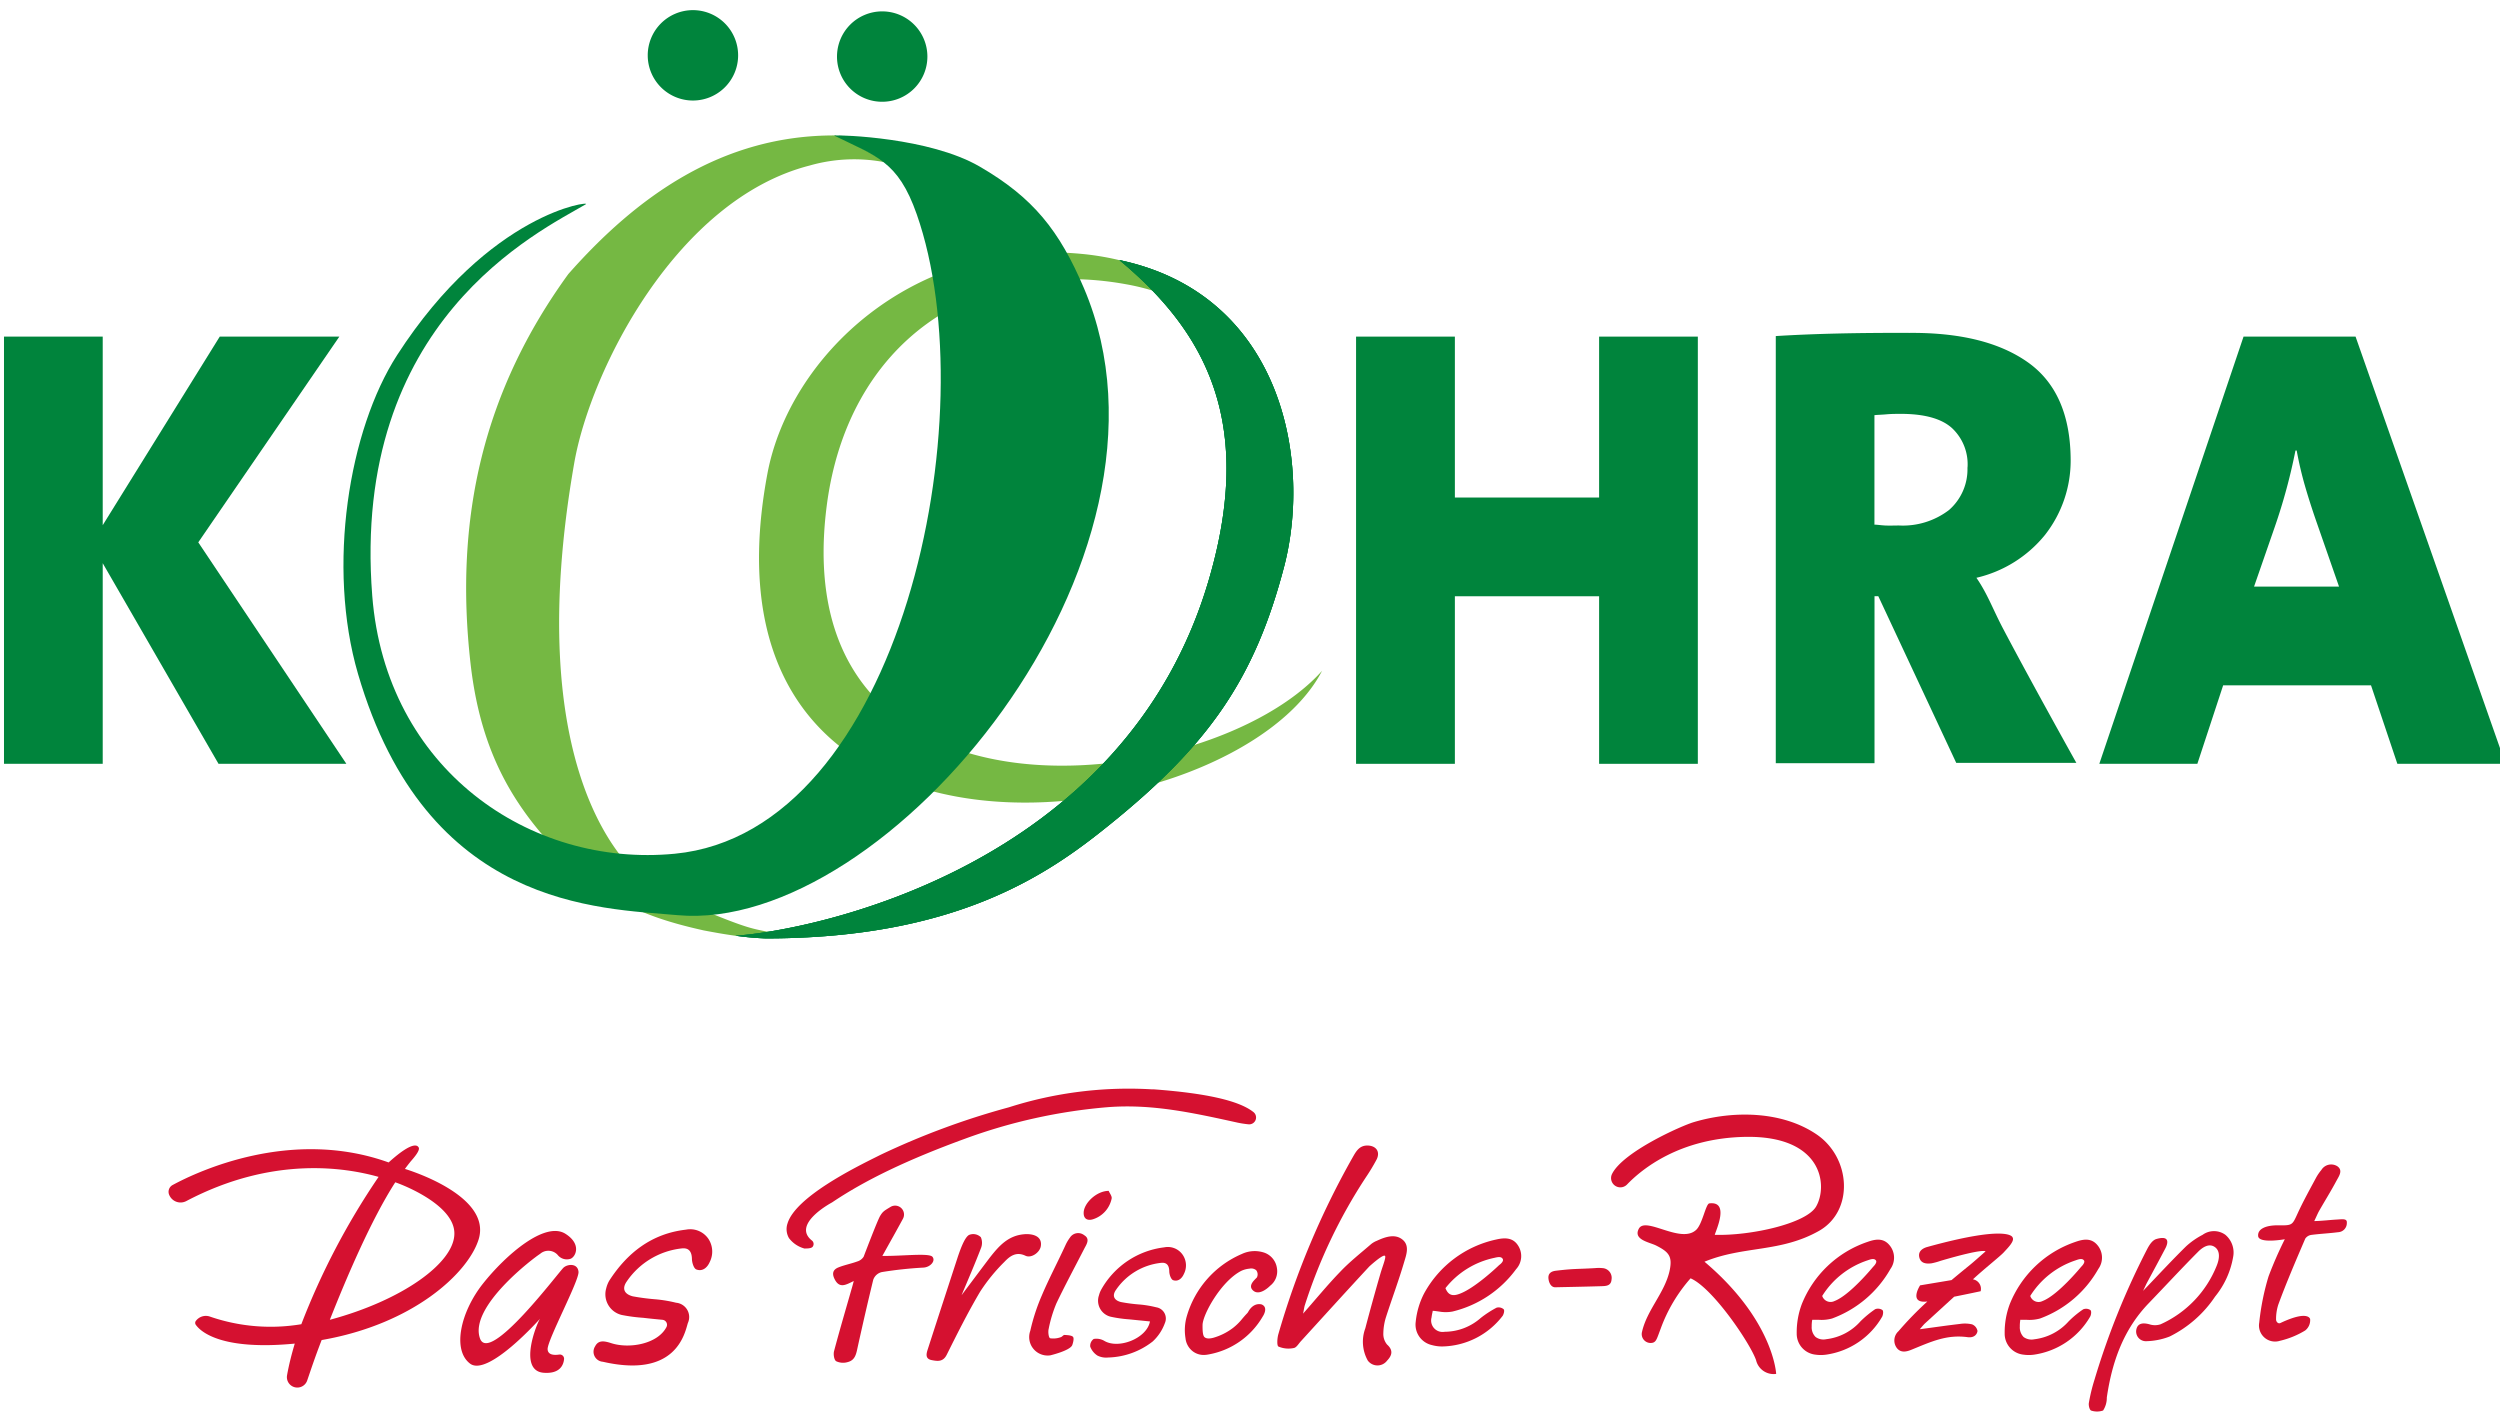 <?xml version="1.0"?>
<svg xmlns="http://www.w3.org/2000/svg" xmlns:xlink="http://www.w3.org/1999/xlink" id="Ebene_1" data-name="Ebene 1" width="88" height="50" viewBox="0 0 100 57"><defs><style>.cls-1,.cls-2{fill:#00843c;}.cls-1{fill-rule:evenodd;}.cls-3{fill:#75b843;}.cls-4{fill:#d51130;}</style><symbol id="Logo_" data-name="Logo!!!" viewBox="0 0 323.82 181.43"><path class="cls-1" d="M254.17,59.21a6.41,6.41,0,0,0-2-5.11q-2-1.82-6.5-1.85c-.67,0-1.33,0-2,.06s-1.16.06-1.55.11V66.59c.34,0,.8.08,1.38.11s1.18,0,1.82,0a9.83,9.83,0,0,0,6.45-2,7,7,0,0,0,2.39-5.53m14.11,38.26H252.71L242.62,75.85h-.49V97.47H229.35V42.18q7.17-.45,17.29-.41,9.84-.08,15.33,3.8t5.55,12.58a15.58,15.58,0,0,1-3.33,9.78,16.12,16.12,0,0,1-8.87,5.54c1.46,2.11,2.13,4.09,3.51,6.69C262.43,87,268.28,97.47,268.28,97.47Z"/><path class="cls-2" d="M83.33,5.85a5.85,5.85,0,1,1,5.85,5.84,5.85,5.85,0,0,1-5.85-5.84"/><path class="cls-2" d="M107.83,6a5.85,5.85,0,1,1,5.85,5.85A5.84,5.84,0,0,1,107.83,6"/><path class="cls-3" d="M149.23,36.47a29.37,29.37,0,0,0-4-1c-19.71-3.58-36.06,7.63-38.74,28.76C100.92,108,156,101.88,170.62,85.51,159.34,107.3,88.16,116.89,98.82,60c2.83-15.11,18.76-30.49,40.54-28.47a34.84,34.84,0,0,1,5.72,1,39.72,39.72,0,0,1,4.15,3.95"/><path class="cls-3" d="M114.27,19.73a20.9,20.9,0,0,0-10,.38C87.06,24.53,75.9,46.6,73.81,58.65,67,97.66,79.74,112,85.88,114.57c10.32,4.35,10.42,4.19,13.23,4.77-1.48.18-2.7.39-4.24.49-1.34-.17-2.85-.44-4.27-.71-6.64-1.48-10.8-3.18-15.9-7.2-7.57-7.11-12.84-14.34-14.31-27.38-2.14-18.92,1.73-35.34,12.67-50.4,8.77-9.93,19.83-18,34.57-17.93a51.43,51.43,0,0,1,6.64,3.52"/><path class="cls-2" d="M94.69,119.8c9.61-.64,50.47-8.63,61.34-46.31,5.78-20-.31-31.73-11.66-41.15,20.84,4.37,25,25.6,21.34,39.67-3.8,14.51-9.72,23.06-22.69,33.5-7.74,6.24-19.59,14.64-44.42,14.64a36.77,36.77,0,0,1-3.91-.35"/><polyline class="cls-2" points="44.32 97.55 27.77 97.55 12.78 71.58 12.78 97.55 0 97.55 0 42.25 12.78 42.25 12.78 66.66 27.93 42.25 43.41 42.25 25.15 68.88 44.32 97.55"/><path class="cls-2" d="M118.15,26.41c-2.43-6.93-5.24-7.49-10.72-10.2,1-.07,12.32.26,18.82,4,7,4.05,10.36,8.31,13.54,15.76,14.94,35.09-25.46,83.63-52.6,81.17-10.16-.91-32.5-.86-41.36-31.22C41.76,72,44.65,54.31,50.89,44.64c12-18.59,25.33-20,24.42-19.52-6,3.53-30.43,15.08-27.64,50.69C49.43,98.23,68.06,111,86.82,109.19c29.44-2.83,40.43-56.88,31.33-82.78"/><path class="cls-2" d="M94.69,119.8c9.61-.64,50.47-8.63,61.34-46.31,5.78-20-.31-31.73-11.66-41.15,20.84,4.37,25,25.6,21.34,39.67-3.8,14.51-9.72,23.06-22.69,33.5-7.74,6.24-19.59,14.64-44.42,14.64a36.77,36.77,0,0,1-3.91-.35"/><path class="cls-2" d="M94.69,119.8c9.61-.64,50.47-8.63,61.34-46.31,5.78-20-.31-31.73-11.66-41.15,20.84,4.37,25,25.6,21.34,39.67-3.8,14.51-9.72,23.06-22.69,33.5-7.74,6.24-19.59,14.64-44.42,14.64a36.77,36.77,0,0,1-3.91-.35"/><polygon class="cls-2" points="206.48 42.25 206.48 63.08 187.81 63.08 187.81 42.25 175.02 42.25 175.02 97.55 187.81 97.55 187.81 75.86 206.48 75.86 206.48 97.55 219.26 97.55 219.26 42.25 206.48 42.25"/><path class="cls-2" d="M309.81,97.55h14L304.4,42.25H289.9l-18.67,55.3h12.69l3.34-10.16H306.4ZM296.62,57h.16a47.09,47.09,0,0,0,1.09,4.64c.43,1.48.92,3,1.45,4.53l2.94,8.44h-11l2.7-7.78A74.06,74.06,0,0,0,296.62,57Z"/><path class="cls-4" d="M287.55,158.52a2.51,2.51,0,0,0-2.95,0,9.86,9.86,0,0,0-2.15,1.5c-1.88,1.85-3.67,3.79-5.56,5.76.19-.38.32-.68.48-1,.8-1.49,1.62-3,2.39-4.47,0,0,1.1-1.89-1.14-1.25-.51.15-.88.73-1.14,1.2a97.89,97.89,0,0,0-6.87,17,22.93,22.93,0,0,0-.73,3c-.06.31.06.86.27,1a2.39,2.39,0,0,0,1.57,0,3,3,0,0,0,.48-1.68c.67-4.58,2.13-8.78,5.42-12.2,2.13-2.21,4.22-4.48,6.38-6.65.55-.56,1.41-1.17,2.18-.63s.57,1.63.24,2.43a14,14,0,0,1-7.26,7.57,2.31,2.31,0,0,1-1.45,0c-.92-.25-1.51-.09-1.68.64a1.26,1.26,0,0,0,1.19,1.55,8.88,8.88,0,0,0,3.12-.61,15.18,15.18,0,0,0,5.88-5.17,11.1,11.1,0,0,0,2.33-5.11A3,3,0,0,0,287.55,158.52Z"/><path class="cls-4" d="M177.71,159.29a2.9,2.9,0,0,0-.73.42c-1.36,1.18-2.79,2.3-4,3.58-1.61,1.66-3.08,3.46-4.82,5.43.11-.53.14-.75.2-1a67.56,67.56,0,0,1,7.92-16.63,25.89,25.89,0,0,0,1.42-2.36c.47-1-.11-1.75-1.19-1.77s-1.5.78-1.94,1.55a106,106,0,0,0-9.6,22.84c-.16.53-.22,1.51,0,1.63a3.29,3.29,0,0,0,2,.19c.34-.06.62-.57.92-.89,2.94-3.22,5.87-6.46,8.84-9.66,0,0,1.64-1.51,2-1.4.23.06-.14,1-.42,1.88s-1.44,5-2.09,7.51a5,5,0,0,0,.32,4.19,1.56,1.56,0,0,0,2.5,0c.6-.63.85-1.31,0-2.07a2.14,2.14,0,0,1-.49-1.48,7.37,7.37,0,0,1,.36-2.13c.76-2.36,1.63-4.68,2.33-7.06.28-.95.75-2.15-.22-2.93S178.79,158.79,177.71,159.29Z"/><path class="cls-4" d="M120.18,161.36c-.45-.52-4-.07-6.48-.11.91-1.64,1.81-3.23,2.67-4.82a1.15,1.15,0,0,0-1.6-1.53c-.82.5-1,.58-1.36,1.18s-2.13,5.27-2.13,5.27a1.48,1.48,0,0,1-.83.62c-.8.29-1.64.45-2.42.76s-.87.86-.47,1.6c.64,1.2,1.5.61,2.44.17-.1.39-.15.56-.2.74-.79,2.77-1.61,5.54-2.35,8.33-.11.41,0,1.14.27,1.31a2.07,2.07,0,0,0,1.5.11c1-.25,1.11-1.13,1.3-2,.64-2.89,1.3-5.78,2-8.65a1.54,1.54,0,0,1,1.12-1,51.21,51.21,0,0,1,5.4-.58C119.92,162.7,120.63,161.89,120.18,161.36Z"/><path class="cls-4" d="M193.19,159.12a14,14,0,0,0-9.37,7,10.2,10.2,0,0,0-1.08,3.67,2.71,2.71,0,0,0,2.09,3,4.89,4.89,0,0,0,1.37.18A10.07,10.07,0,0,0,194,169c.12-.19.29-.7.11-.86a1,1,0,0,0-.9-.19,13.3,13.3,0,0,0-2.05,1.33,7.13,7.13,0,0,1-4.68,1.79,1.48,1.48,0,0,1-1.69-1.85,6,6,0,0,1,.14-.75l0-.11c.28,0,.56.06.83.09a4.87,4.87,0,0,0,1.74,0,14.36,14.36,0,0,0,8.24-5.49,2.5,2.5,0,0,0,.24-3.07C195.29,158.81,194.18,158.9,193.19,159.12Zm.36,3.31s-3.41,3.3-5.46,3.83c-.83.22-1.23-.16-1.5-.84a10.92,10.92,0,0,1,6.33-3.92c.49-.12.91-.19,1.09.15S193.55,162.43,193.55,162.43Z"/><path class="cls-4" d="M152.6,161.14a2.33,2.33,0,0,0-2.41-1,10.83,10.83,0,0,0-8.13,5.42,3.19,3.19,0,0,0-.32.79,2.13,2.13,0,0,0,1.56,2.78,16.68,16.68,0,0,0,2.34.33l2.7.27c-.39,2.19-4.07,3.63-5.92,2.51a2,2,0,0,0-1.36-.24,1.08,1.08,0,0,0-.45,1,2.38,2.38,0,0,0,.93,1.15,2.48,2.48,0,0,0,1.38.25,9.74,9.74,0,0,0,5.78-2.08,6,6,0,0,0,1.57-2.37,1.47,1.47,0,0,0-1.12-2.05,13.86,13.86,0,0,0-2.14-.36,21.51,21.51,0,0,1-2.43-.32c-.91-.23-1.16-.84-.64-1.57a8.11,8.11,0,0,1,5.82-3.5c.75-.09,1.06.32,1.08,1.08,0,.41.2,1,.47,1.15.64.24,1.15-.18,1.42-.79A2.42,2.42,0,0,0,152.6,161.14Z"/><path class="cls-4" d="M88.28,157.85c-4.44.51-7.61,3-9.94,6.62a3.72,3.72,0,0,0-.39,1,2.75,2.75,0,0,0,2,3.42,21.74,21.74,0,0,0,2.79.37c.84.1,1.67.18,2.51.26a.65.65,0,0,1,.5.95c-1.16,2.2-4.81,2.82-7.12,2.08-.91-.29-1.67-.45-2.11.4a1.3,1.3,0,0,0,1,2c9.49,2.18,10.6-3.67,11-5A1.86,1.86,0,0,0,87,167.31a17.34,17.34,0,0,0-2.61-.44,29,29,0,0,1-3-.39c-1.11-.29-1.42-1-.78-1.92a9.9,9.9,0,0,1,7.11-4.28c.91-.11,1.3.39,1.33,1.32,0,.5.24,1.28.57,1.4.77.3,1.4-.2,1.73-.95a3,3,0,0,0-.16-3A2.85,2.85,0,0,0,88.28,157.85Z"/><path class="cls-4" d="M161.67,165.71c.87.83,2.23-.6,2.23-.6a2.36,2.36,0,0,0,.88-2.25,2.49,2.49,0,0,0-1.55-2,3.9,3.9,0,0,0-3,.14,12.56,12.56,0,0,0-7.13,8.09,6.49,6.49,0,0,0-.16,2.81,2.45,2.45,0,0,0,1,1.74,2.33,2.33,0,0,0,1.38.43,3.37,3.37,0,0,0,.62-.07,10.16,10.16,0,0,0,7-4.91s.79-1.14-.12-1.55c0,0-1.05-.39-1.79,1a1.18,1.18,0,0,1-.18.21c-.19.2-.37.41-.55.62a7.22,7.22,0,0,1-1.21,1.2,7.66,7.66,0,0,1-2.56,1.28c-.47.12-.78.11-1,0s-.4-.3-.38-1.66,2.4-5.66,5-7a3.1,3.1,0,0,1,1.07-.29,1,1,0,0,1,.87.2.87.87,0,0,1,.09.94C161.86,164.38,161,165.08,161.67,165.71Z"/><path class="cls-4" d="M302,156.54c-.91.05-1.92.18-2.95.2.21-.42.45-1,.65-1.35.75-1.31,1.55-2.59,2.25-3.91.31-.57.86-1.32.07-1.85a1.49,1.49,0,0,0-2.05.5,6.06,6.06,0,0,0-.71,1.05c-.81,1.51-1.64,3-2.36,4.57s-.66,1.56-2.64,1.54c-1.28,0-2.56.37-2.47,1.39s3.45.41,3.45.41a50.58,50.58,0,0,0-2.1,4.8,31.88,31.88,0,0,0-1.21,6,2.08,2.08,0,0,0,2.67,2.35,11.12,11.12,0,0,0,3.28-1.34,1.69,1.69,0,0,0,.64-1.47s-.2-1.22-3.86.51c-.27.13-.55-.16-.55-.46a6,6,0,0,1,.29-1.93c1.06-2.89,2.28-5.71,3.49-8.54a1.14,1.14,0,0,1,.79-.48c1.15-.15,2.31-.2,3.46-.35a1.18,1.18,0,0,0,1.13-1.22C303.31,156.41,302.79,156.49,302,156.54Z"/><path class="cls-4" d="M134.21,160c.15-.87-.36-1.43-1.42-1.55a3.57,3.57,0,0,0-.8,0c-2,.19-3.17,1.49-4.28,2.89-.36.46-3.76,5-3.76,5,.84-2,1.71-4,2.5-6.06a1.84,1.84,0,0,0,0-1.45,1.4,1.4,0,0,0-1.54-.29c-.38.23-.85,1-1.53,3.1-1.26,3.87-2.53,7.75-3.78,11.63-.19.58-.42,1.3.5,1.47.74.14,1.46.26,1.94-.71,1.37-2.75,2.75-5.5,4.31-8.14a23,23,0,0,1,3.13-3.85c.69-.73,1.52-1.4,2.75-.81C133,161.59,134.09,160.78,134.21,160Z"/><path class="cls-4" d="M139.83,158.57a1.26,1.26,0,0,0-1.84.3,5.42,5.42,0,0,0-.54.89c-1,2.19-2.15,4.35-3.1,6.59a25.66,25.66,0,0,0-1.5,4.59,2.39,2.39,0,0,0,2.59,3.18s2.54-.6,2.84-1.32c.09-.24.27-.87.1-1.07s-.72-.23-1.11-.25c-.15,0-.31.25-.48.29a2.78,2.78,0,0,1-1.37.14c-.2-.08-.29-.83-.19-1.22a16.87,16.87,0,0,1,1-3.3c1.16-2.43,2.44-4.8,3.67-7.2C140.22,159.62,140.55,159,139.83,158.57Z"/><path class="cls-4" d="M200.86,163.17c2.41-.29,2.66-.2,5.08-.34a5.18,5.18,0,0,1,1,0,1.26,1.26,0,0,1,1.15,1.47c-.06.85-.73.85-1.37.87-2.69.08-5.29.12-5.89.14s-.87-.64-.91-1.17S200.16,163.26,200.86,163.17Z"/><path class="cls-4" d="M143.38,153.83c.07-.32-.28-.72-.38-1-1.59,0-3.27,1.64-3.24,2.88,0,.77.53,1,1.19.8A3.56,3.56,0,0,0,143.38,153.83Z"/><path class="cls-4" d="M142.83,142c5.81-.46,11.18.75,16.87,2a13,13,0,0,0,1.36.21.89.89,0,0,0,.65-1.6c-1.86-1.46-6.1-2.42-12.83-2.92l-.24,0a51,51,0,0,0-18.55,2.32,98.79,98.79,0,0,0-16.68,6.18l-.4.2c-2.89,1.44-10.57,5.25-11.59,8.67a2.31,2.31,0,0,0,.19,1.88,3.72,3.72,0,0,0,2,1.35h.12c.61,0,.9-.09,1-.31a.57.57,0,0,0-.12-.7c-2.75-2.14,2.57-4.95,2.57-4.95,4.34-2.92,9.8-5.54,17.19-8.24A70.42,70.42,0,0,1,142.83,142Z"/><path class="cls-4" d="M220.12,162c5.09-2.09,9.82-1.16,14.84-4,4.53-2.58,4.14-9.46-.34-12.49s-10.78-3.1-15.88-1.58c-1.6.47-9.18,3.85-10.59,6.72A1.2,1.2,0,0,0,210.1,152c1.93-2,6.81-6,15.29-6.16,10-.19,10.74,6.27,9.19,9-1.24,2.2-8.43,3.82-13.13,3.68.18-.64,1.94-4.39-.7-4.07-.47.06-.89,2.69-1.72,3.44-2,1.84-6.57-1.83-7.42-.14-.73,1.42,1.39,1.72,2.26,2.16,1.63.83,2.14,1.39,1.73,3.28-.64,2.86-2.94,5.07-3.57,7.91a1.15,1.15,0,0,0,1.42,1.38c.45-.15.53-.58,1-1.81a20.31,20.31,0,0,1,3.87-6.52c2.88,1.24,7.75,8.46,8.48,10.6a2.33,2.33,0,0,0,2.6,1.77S229.09,169.59,220.12,162Z"/><path class="cls-4" d="M260,158.85s-.38-1.7-11,1.23c-.64.17-1.26.57-1.07,1.36s.9.85,1.57.77a8.12,8.12,0,0,0,1.17-.32c5.75-1.69,5.83-1.22,5.83-1.22-.71.61-1.4,1.25-2.13,1.84s-1.52,1.24-2.27,1.87l-4.07.68s-1.56,2.4.94,2.09a43.92,43.92,0,0,0-3.74,3.85,1.62,1.62,0,0,0-.24,2.13c.5.69,1.23.55,1.93.26,2.47-1,4.52-2,7.27-1.62,1,.12,1.25-.54,1.27-.81a1.14,1.14,0,0,0-.7-.85,4.14,4.14,0,0,0-1.61-.05c-1.67.19-3.34.44-5.16.68.3-.34.48-.58.7-.78l3.75-3.43c1.85-.37,3.43-.71,3.43-.71a1.25,1.25,0,0,0-1-1.54c1.44-1.34,3.55-3,4-3.5S260.31,159.33,260,158.85Z"/><path class="cls-4" d="M72.45,162.75c-.57.48-9.6,12.6-10.83,9.19-1.48-4.11,7-10.47,7.77-10.95a1.62,1.62,0,0,1,2.27.12,1.52,1.52,0,0,0,1.68.51c.67-.26,1.45-1.88-.64-3.22-2.66-1.72-7.79,2.77-10.7,6.44s-4,8.58-1.67,10.35,9.07-5.82,9.07-5.82c-.46.65-2.85,6.67.4,7,2.16.19,2.63-1,2.7-1.76a.55.55,0,0,0-.64-.59c-.61.09-1.47.08-1.49-.71,0-1.24,4.1-8.88,4-10S73,162.28,72.45,162.75Z"/><path class="cls-4" d="M234.07,169.52c.29,0,.57,0,.84,0a5.1,5.1,0,0,0,1.73-.17,14.38,14.38,0,0,0,7.55-6.41,2.51,2.51,0,0,0-.12-3.08c-.82-1-1.91-.76-2.86-.42a14,14,0,0,0-8.5,8.07,10.4,10.4,0,0,0-.65,3.77,2.72,2.72,0,0,0,2.43,2.75,4.88,4.88,0,0,0,1.38,0,10,10,0,0,0,7.26-4.93c.1-.2.2-.73,0-.86a1,1,0,0,0-.92-.09,13.47,13.47,0,0,0-1.89,1.56,7,7,0,0,1-4.44,2.32,1.71,1.71,0,0,1-1.38-.29,1.75,1.75,0,0,1-.5-1.36,4.47,4.47,0,0,1,.05-.76A.41.41,0,0,0,234.07,169.52Zm7.14-7.69c.48-.17.88-.29,1.1,0s-.36.83-.36.83-3,3.67-5,4.43a1.14,1.14,0,0,1-1.59-.66A11,11,0,0,1,241.21,161.83Z"/><path class="cls-4" d="M270.06,168.25a1,1,0,0,0-.91-.09,12.42,12.42,0,0,0-1.89,1.56,7.07,7.07,0,0,1-4.44,2.32,1.75,1.75,0,0,1-1.39-.29,1.78,1.78,0,0,1-.49-1.36,4.47,4.47,0,0,1,.05-.76s0-.07,0-.11c.29,0,.56,0,.83,0a5.13,5.13,0,0,0,1.74-.17,14.32,14.32,0,0,0,7.54-6.41,2.5,2.5,0,0,0-.11-3.08c-.82-1-1.91-.76-2.87-.42a14,14,0,0,0-8.49,8.07,10.4,10.4,0,0,0-.65,3.77,2.72,2.72,0,0,0,2.43,2.75,4.88,4.88,0,0,0,1.38,0,10.07,10.07,0,0,0,7.26-4.93C270.16,168.91,270.26,168.38,270.06,168.25Zm-1.92-6.42c.47-.17.88-.29,1.1,0s-.36.83-.36.83-3,3.67-5,4.43a1.13,1.13,0,0,1-1.59-.66A11,11,0,0,1,268.14,161.83Z"/><path class="cls-4" d="M49.79,149.15c-12.62-4.54-24.74,1.18-27.94,2.91a1,1,0,0,0-.45,1.32,1.59,1.59,0,0,0,2.2.77c11.22-5.91,20.66-4.32,24.89-3.13a93.67,93.67,0,0,0-10,19.07,24.1,24.1,0,0,1-11.87-1,1.61,1.61,0,0,0-1.78.57.42.42,0,0,0,0,.52c.61.86,3.27,3.34,12.8,2.42-.41,1.38-.76,2.75-1,4.11a1.35,1.35,0,0,0,2.61.66c.38-1.1,1-3,1.87-5.23,11.83-2.05,18.93-8.64,20.31-13,1.84-5.8-9.53-9.15-9.53-9.15l0,0c.22-.31.45-.6.67-.88s1.41-1.52,1.09-1.93C53.61,147.17,53.27,146,49.79,149.15Zm-7.61,20.37c2.19-5.55,5.38-13,8.47-17.8l0,0c1.57.54,7.71,3.12,7.65,6.66C58.28,162.16,51.56,167,42.18,169.52Z"/></symbol></defs><title>K&#xD6;HRA</title><use width="323.82" height="181.43" transform="translate(0 0.41) scale(0.31 0.31)" xlink:href="#Logo_"/></svg>
